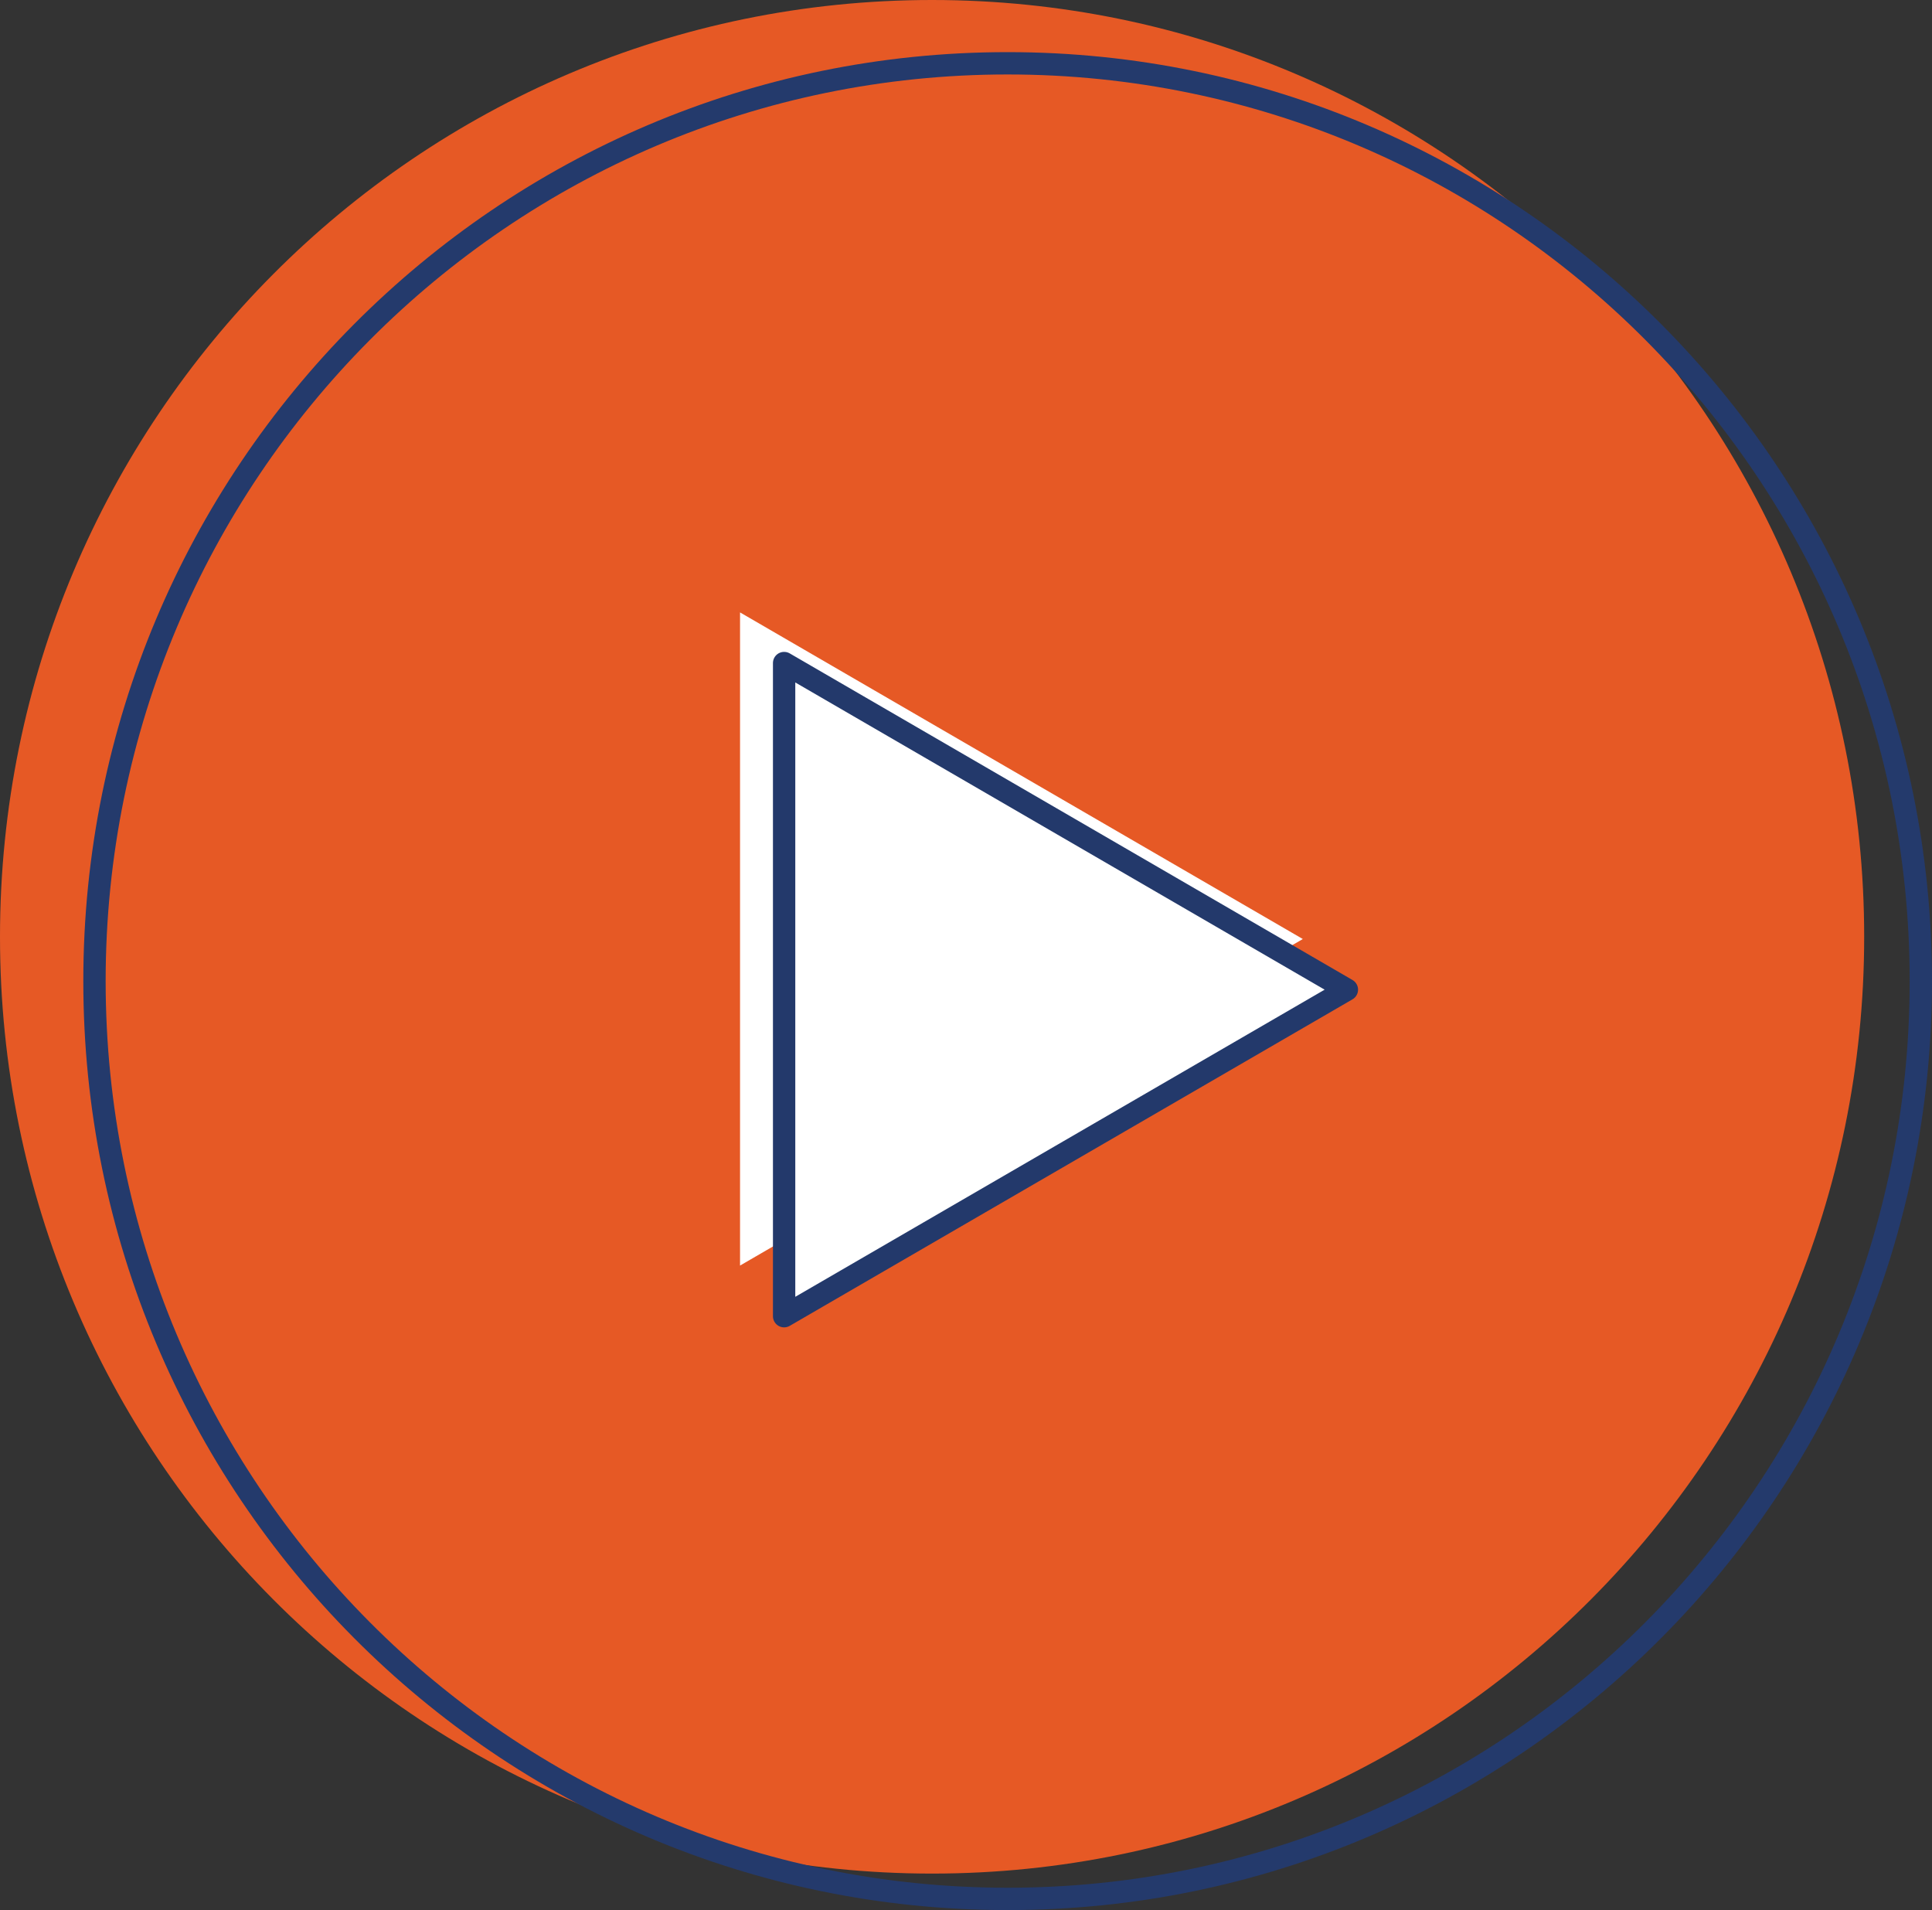 <svg xmlns="http://www.w3.org/2000/svg" width="259.5" height="256.5" viewBox="0 0 259.5 256.5">
  <rect x="0" y="0" width="259.5" height="256.5" fill="#333333" stroke="none"/>
  <defs>
    <style>
      .cls-1 {
        fill: #e65925;
      }

      .cls-1, .cls-2, .cls-3, .cls-4 {
        fill-rule: evenodd;
      }

      .cls-2 {
        fill: none;
        stroke: #243a6c;
      }

      .cls-2, .cls-4 {
        stroke-width: 3px;
        mix-blend-mode: multiply;
      }

      .cls-3, .cls-4 {
        fill: #fff;
      }

      .cls-4 {
        stroke: #23396b;
        stroke-linejoin: round;
      }
    </style>
  </defs>
  <path class="cls-1" d="M2783.19,4660c69.15,0,125.2,56.32,125.2,125.8s-56.05,125.8-125.2,125.8S2658,4855.28,2658,4785.8,2714.05,4660,2783.19,4660Z" transform="translate(-2658 -4660)"/>
  <path id="Ellipse_3_copy" data-name="Ellipse 3 copy" class="cls-2" d="M2793.34,4668.5c67.75,0,122.66,55.18,122.66,123.25S2861.09,4915,2793.34,4915s-122.65-55.18-122.65-123.25S2725.6,4668.5,2793.34,4668.5Z" transform="translate(-2658 -4660)"/>
  <path id="Polygon_1_copy_2" data-name="Polygon 1 copy 2" class="cls-3" d="M2832.99,4786.1l-75.59,43.85v-87.71Z" transform="translate(-2658 -4660)"/>
  <path id="Polygon_1_copy" data-name="Polygon 1 copy" class="cls-4" d="M2838.91,4792.9l-75.59,43.85v-87.71Z" transform="translate(-2658 -4660)"/>
</svg>
